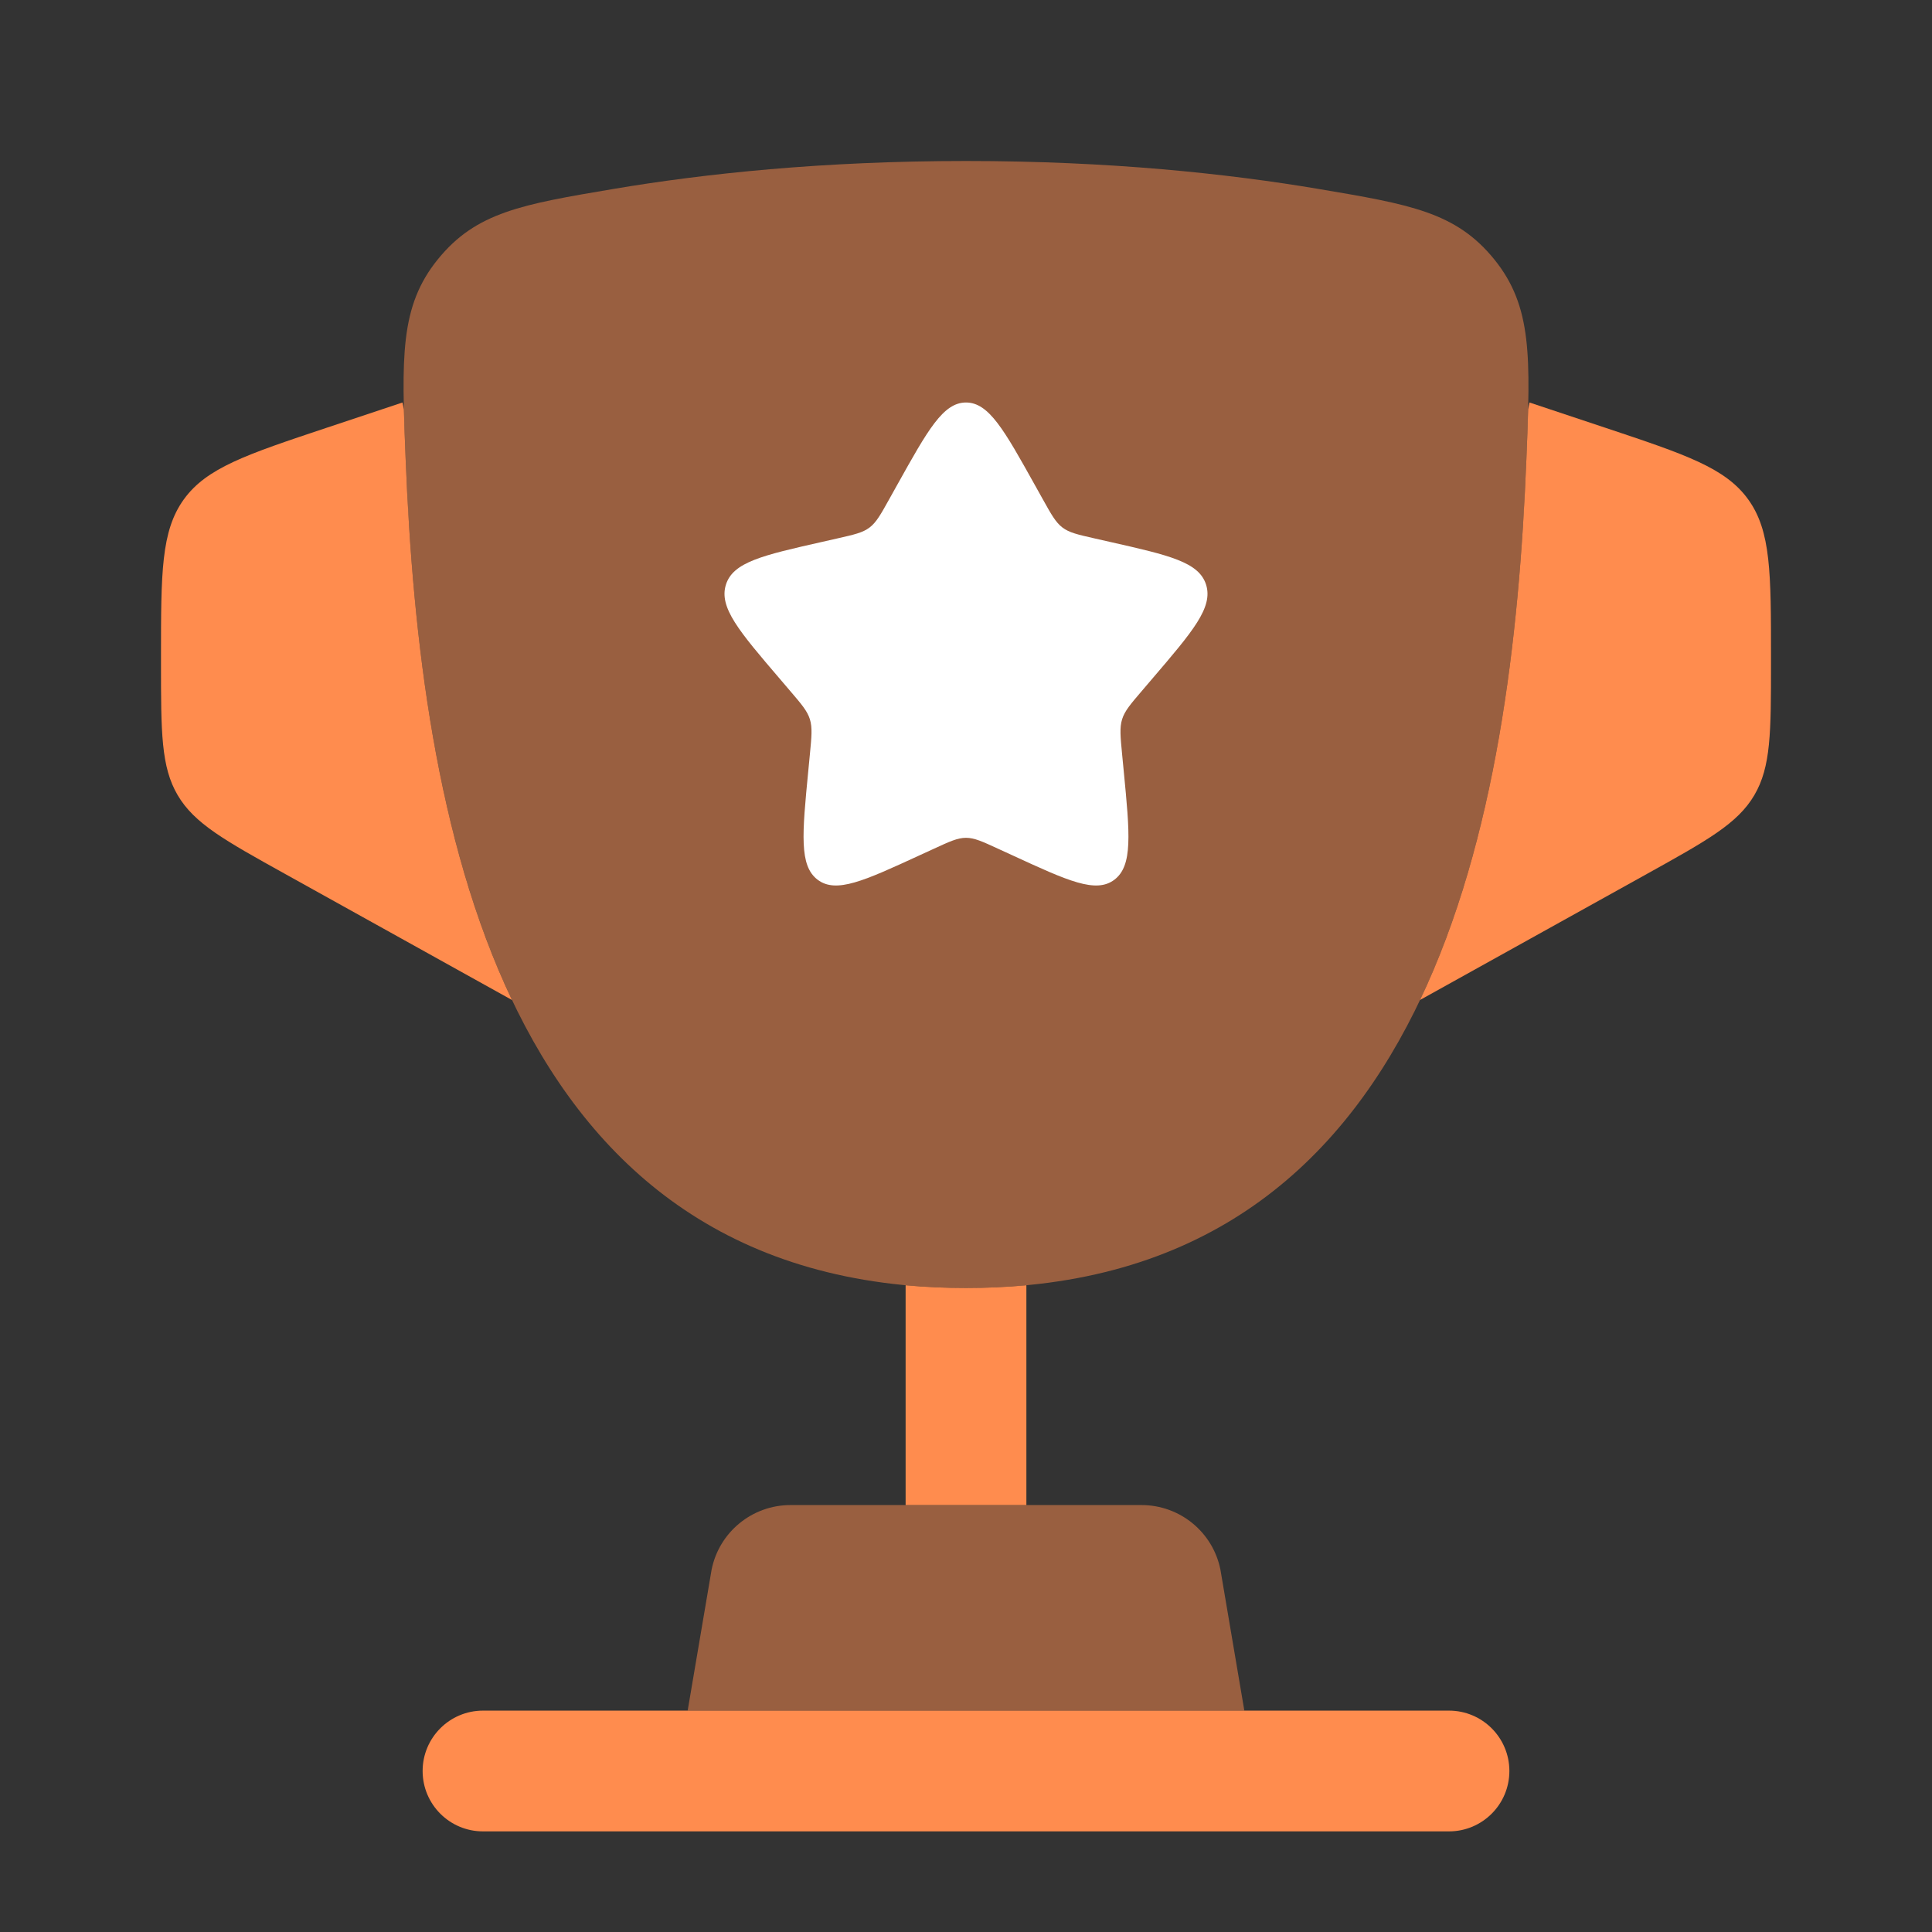 <svg width="60" height="60" viewBox="0 0 60 60" fill="none" xmlns="http://www.w3.org/2000/svg">
<rect x="0" y="0" width="60" height="60" fill="#333333" stroke="none"/>
<path opacity="0.5" d="M30.001 40C15.601 40 13.05 25.649 12.598 14.266C12.472 11.1 12.409 9.517 13.599 8.052C14.788 6.587 16.211 6.347 19.058 5.867C21.868 5.393 25.542 5 30.001 5C34.459 5 38.133 5.393 40.943 5.867C43.79 6.347 45.213 6.587 46.403 8.052C47.592 9.517 47.529 11.1 47.403 14.266C46.951 25.649 44.401 40 30.001 40Z" fill="#FF8C4E"/>
<path d="M44.101 31.055L51.142 27.143C53.023 26.098 53.964 25.576 54.482 24.695C55 23.815 55 22.739 55 20.587L55 20.406C55 17.797 55 16.492 54.292 15.51C53.584 14.528 52.347 14.116 49.872 13.29L47.5 12.5L47.458 12.712C47.446 13.185 47.426 13.7 47.403 14.266C47.182 19.827 46.461 26.097 44.101 31.055Z" fill="#FF8C4E"/>
<path d="M12.598 14.266C12.819 19.827 13.54 26.097 15.9 31.056L8.858 27.143C6.977 26.098 6.036 25.576 5.518 24.695C5 23.815 5 22.739 5 20.587L5 20.406C5 17.797 5 16.492 5.708 15.51C6.416 14.528 7.653 14.116 10.128 13.29L12.5 12.5L12.543 12.717C12.555 13.188 12.575 13.702 12.598 14.266Z" fill="#FF8C4E"/>
<path fill-rule="evenodd" clip-rule="evenodd" d="M13.125 55C13.125 53.965 13.964 53.125 15 53.125H45C46.035 53.125 46.875 53.965 46.875 55C46.875 56.035 46.035 56.875 45 56.875H15C13.964 56.875 13.125 56.035 13.125 55Z" fill="#FF8C4E"/>
<path opacity="0.5" d="M38.644 53.125H21.356L22.099 48.75C22.332 47.582 23.358 46.741 24.55 46.741H35.451C36.643 46.741 37.669 47.582 37.902 48.75L38.644 53.125Z" fill="#FF8C4E"/>
<path d="M30 40C29.352 40 28.727 39.971 28.125 39.915V46.741H31.875V39.915C31.274 39.971 30.649 40 30 40Z" fill="#FF8C4E"/>
<path d="M27.865 15.056C28.815 13.352 29.29 12.5 30 12.5C30.71 12.5 31.185 13.352 32.135 15.056L32.381 15.497C32.651 15.982 32.786 16.224 32.996 16.383C33.207 16.543 33.469 16.602 33.993 16.721L34.47 16.829C36.315 17.246 37.237 17.455 37.457 18.161C37.676 18.866 37.048 19.602 35.79 21.072L35.465 21.453C35.107 21.871 34.928 22.08 34.848 22.338C34.768 22.597 34.795 22.876 34.849 23.433L34.898 23.941C35.088 25.903 35.183 26.884 34.609 27.32C34.034 27.756 33.17 27.359 31.443 26.563L30.996 26.358C30.506 26.132 30.26 26.019 30 26.019C29.74 26.019 29.494 26.132 29.004 26.358L28.557 26.563C26.829 27.359 25.966 27.756 25.391 27.32C24.817 26.884 24.912 25.903 25.102 23.941L25.151 23.433C25.205 22.876 25.232 22.597 25.152 22.338C25.072 22.08 24.893 21.871 24.535 21.453L24.21 21.072C22.952 19.602 22.324 18.866 22.543 18.161C22.762 17.455 23.685 17.246 25.53 16.829L26.007 16.721C26.531 16.602 26.793 16.543 27.004 16.383C27.214 16.224 27.349 15.982 27.619 15.497L27.865 15.056Z" fill="white"/>
</svg>
